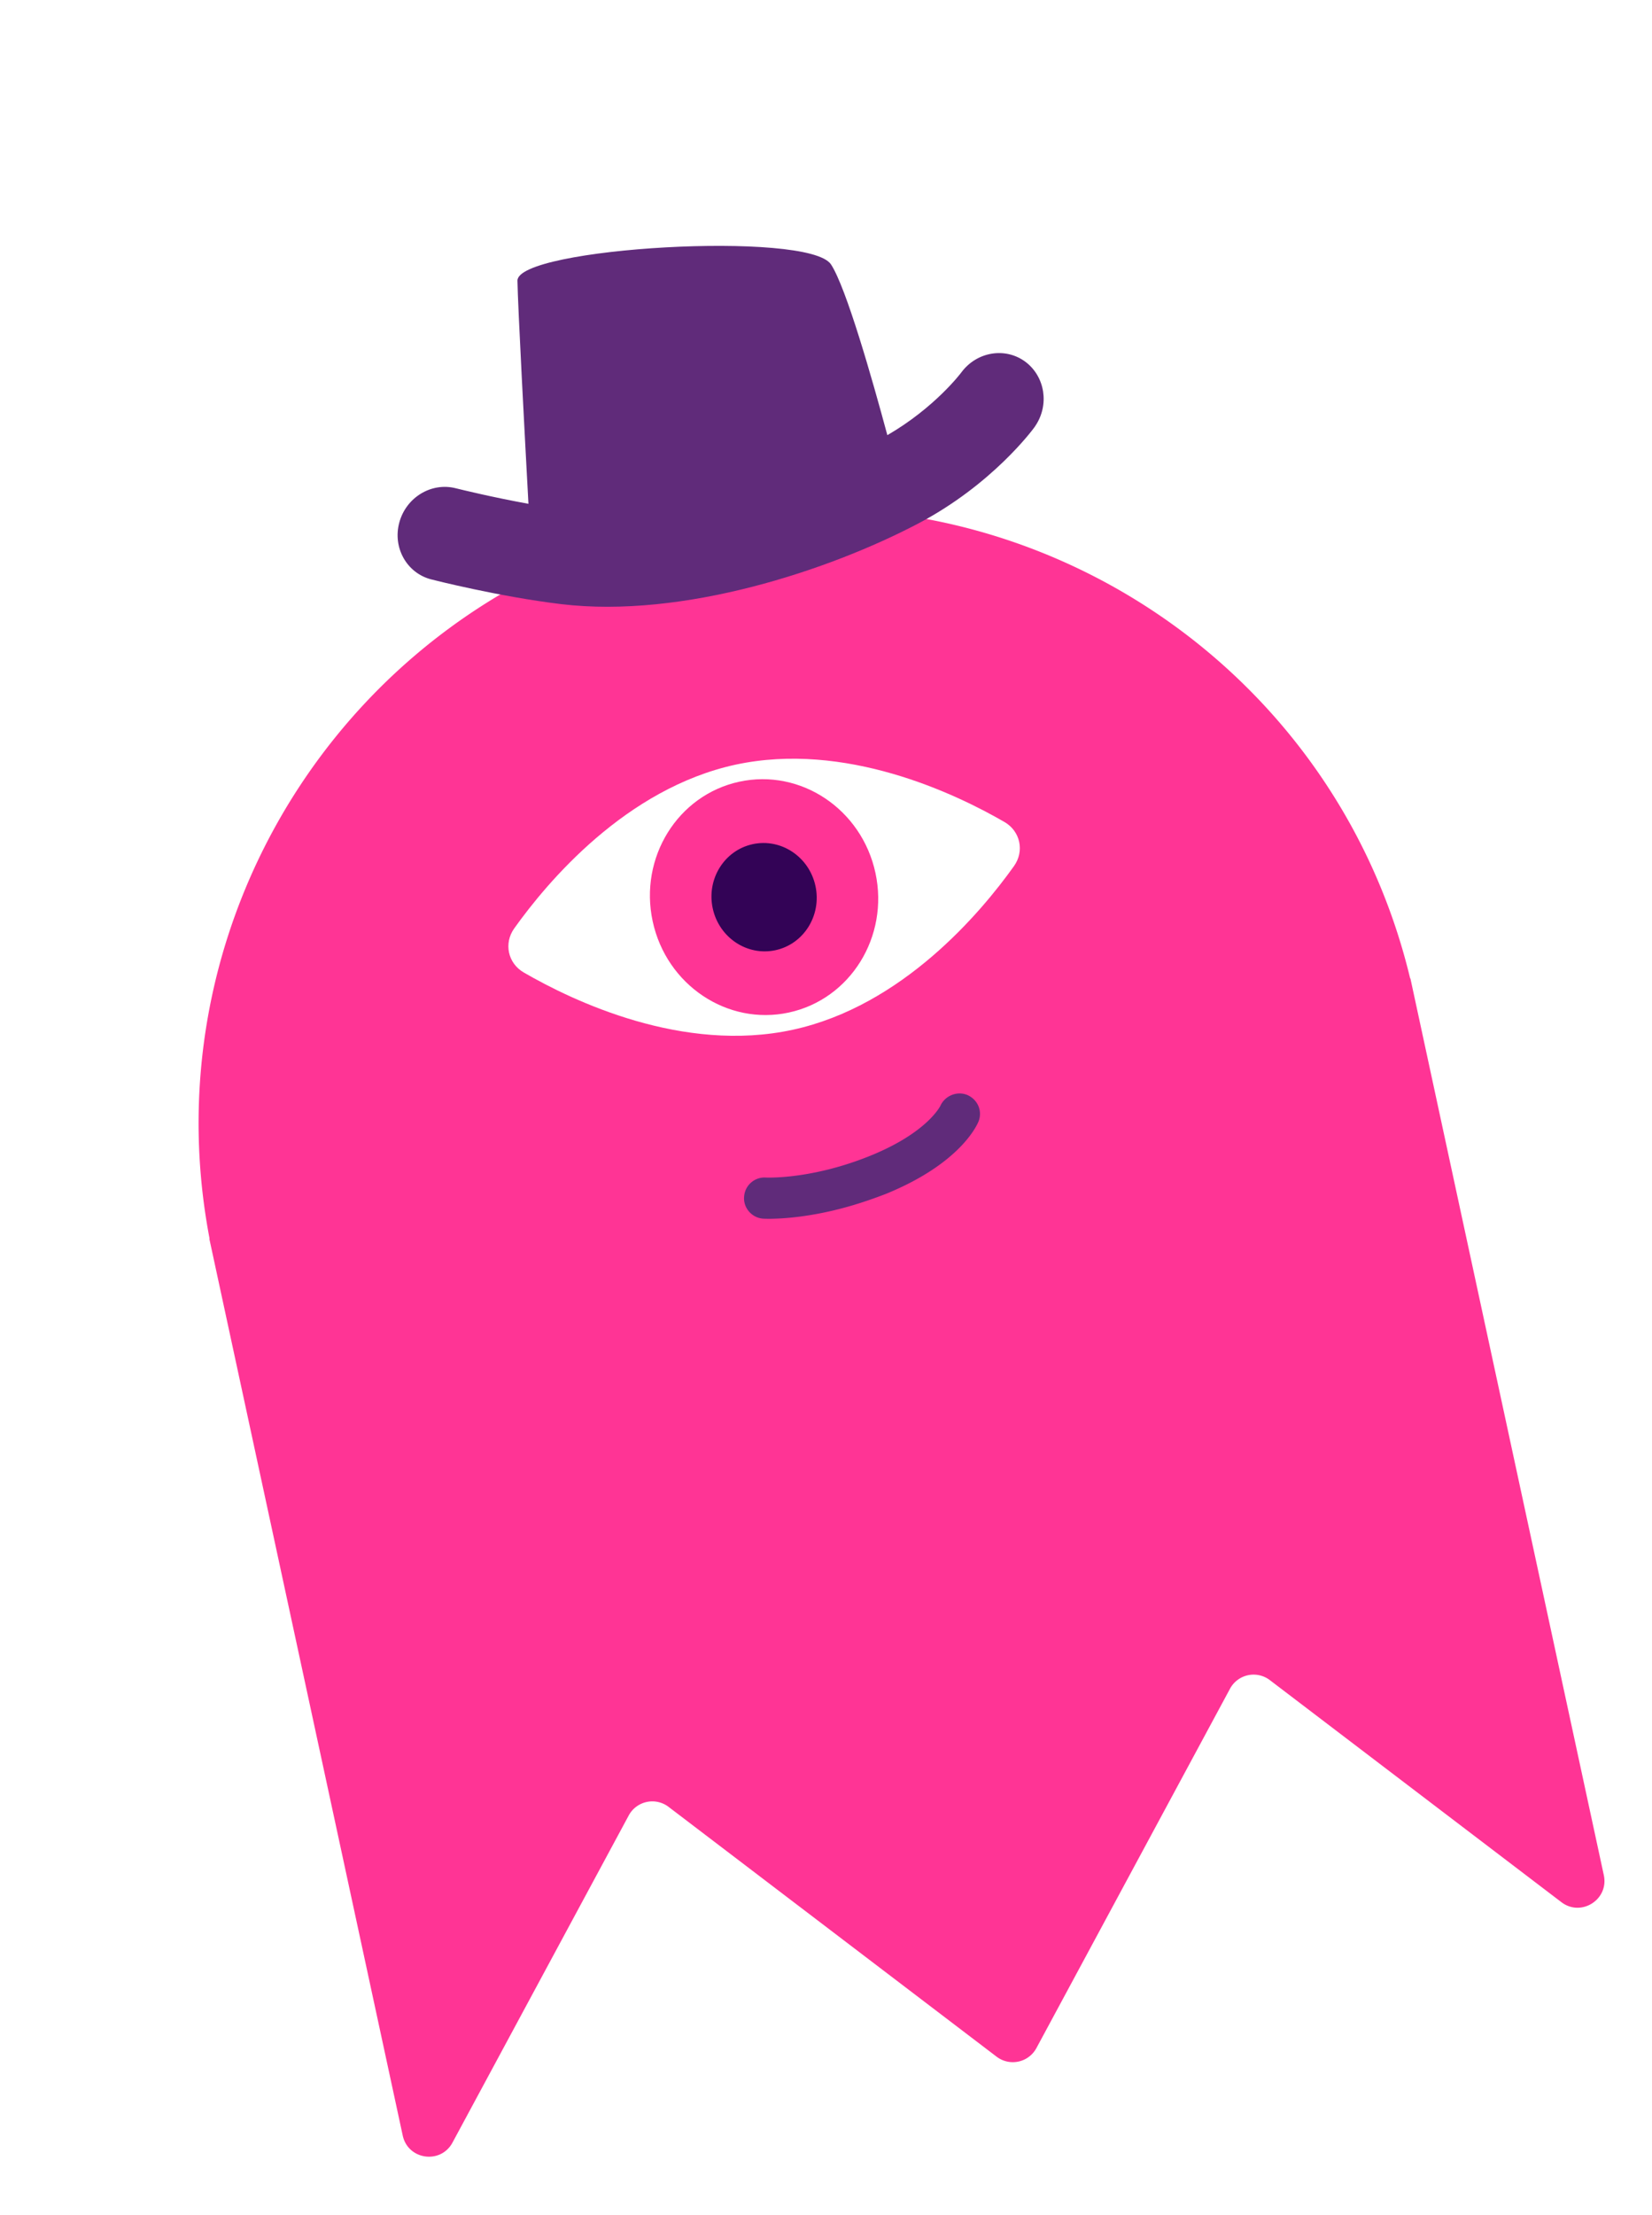 <?xml version="1.0" encoding="UTF-8"?> <svg xmlns="http://www.w3.org/2000/svg" xmlns:xlink="http://www.w3.org/1999/xlink" width="185" height="248" fill="none" viewBox="0 0 185 248"> <path fill="#FF3495" d="M157.932 109.537c-.008.001-.015-.003-.017-.011-8.682-36.183-44.763-58.94-81.37-51.006-36.609 7.934-60.058 43.594-53.077 80.146a.016.016 0 0 1-.011.017c-.008.001-.013.009-.011.017L45.1 239.08c.588 2.725 4.25 3.242 5.572.787l19.736-36.621a3 3 0 0 1 4.458-.966l36.74 27.972a3 3 0 0 0 4.458-.966l21.679-40.229a3 3 0 0 1 4.458-.966l32.653 24.861c2.217 1.688 5.337-.299 4.75-3.024l-21.656-100.38c-.002-.008-.01-.013-.017-.011Z"></path> <g opacity=".6"> <mask id="a" width="96" height="165" x="88" y="54" maskUnits="userSpaceOnUse" style="mask-type:alpha"> <path fill="#C4C4C4" d="M117.782 83.13c-3.653-16.912-18.53-25.551-29.13-28.42 9.327.295 24.268 3.319 33.284 6.678 13.851 5.16 34.718 25.788 38.828 44.813l23.16 107.206s-1.569 4.389-5.441 5.227c-2.765.598-23.289-15.628-37.182-26.636L117.782 83.13Z"></path> </mask> <g mask="url(#a)"> <path fill="url(#b)" d="M0 0h63.376v180.912H0z" transform="rotate(-12.213 304.179 -398.106) skewX(-.023)"></path> </g> </g> <path fill="#602B7A" d="M99.37 48.717c5.326-3.08 8.255-6.977 8.289-7.028 1.732-2.338 4.953-2.859 7.2-1.165 2.187 1.67 2.656 4.806 1.099 7.134l-.117.176c-.187.256-4.73 6.433-13.054 10.797-9.869 5.181-26.257 10.647-39.964 9-6.854-.824-14.215-2.681-14.527-2.766-2.73-.696-4.345-3.543-3.58-6.364.757-2.811 3.588-4.542 6.329-3.838l.07.017c.535.132 3.999.984 8.064 1.722-.392-7.217-1.191-22.177-1.231-24.976-.043-3.71 32.602-5.634 35.114-1.823 1.703 2.599 4.617 12.83 6.309 19.114Z"></path> <path fill="#fff" d="M112.485 92.023c1.777 1.029 2.26 3.264 1.066 4.938-3.726 5.227-12.511 15.663-24.783 18.325-12.273 2.663-24.573-3.202-30.117-6.416-1.775-1.029-2.257-3.263-1.064-4.936 3.726-5.225 12.511-15.665 24.785-18.328 12.274-2.641 24.567 3.209 30.113 6.418Z"></path> <path fill="#FF3495" d="M88.347 113.354c6.89-1.496 11.228-8.492 9.691-15.626-1.537-7.135-8.368-11.707-15.258-10.212-6.889 1.495-11.228 8.491-9.69 15.626 1.537 7.135 8.368 11.707 15.257 10.212Z"></path> <path fill="#330356" d="M86.846 106.377c3.177-.69 5.18-3.906 4.475-7.184-.707-3.277-3.855-5.375-7.032-4.686-3.178.69-5.18 3.906-4.475 7.183.707 3.278 3.855 5.376 7.032 4.687Z"></path> <path fill="#602B7A" d="M96.757 134.537c-6.45 2.148-11.073 1.908-11.279 1.895-1.26-.074-2.252-1.187-2.149-2.452a2.294 2.294 0 0 1 2.458-2.15c.144-.002 5.11.222 11.681-2.444 6.411-2.602 7.825-5.566 7.847-5.599.51-1.122 1.866-1.676 3.01-1.201 1.15.502 1.712 1.766 1.269 2.931-.187.474-2.07 4.752-10.393 8.144-.855.329-1.66.619-2.444.876Z"></path> <defs> <pattern id="b" width="1" height="1" patternContentUnits="objectBoundingBox"> <use xlink:href="#c" transform="matrix(.003 0 0 .001 -1 -.037)"></use> </pattern> </defs> </svg> 